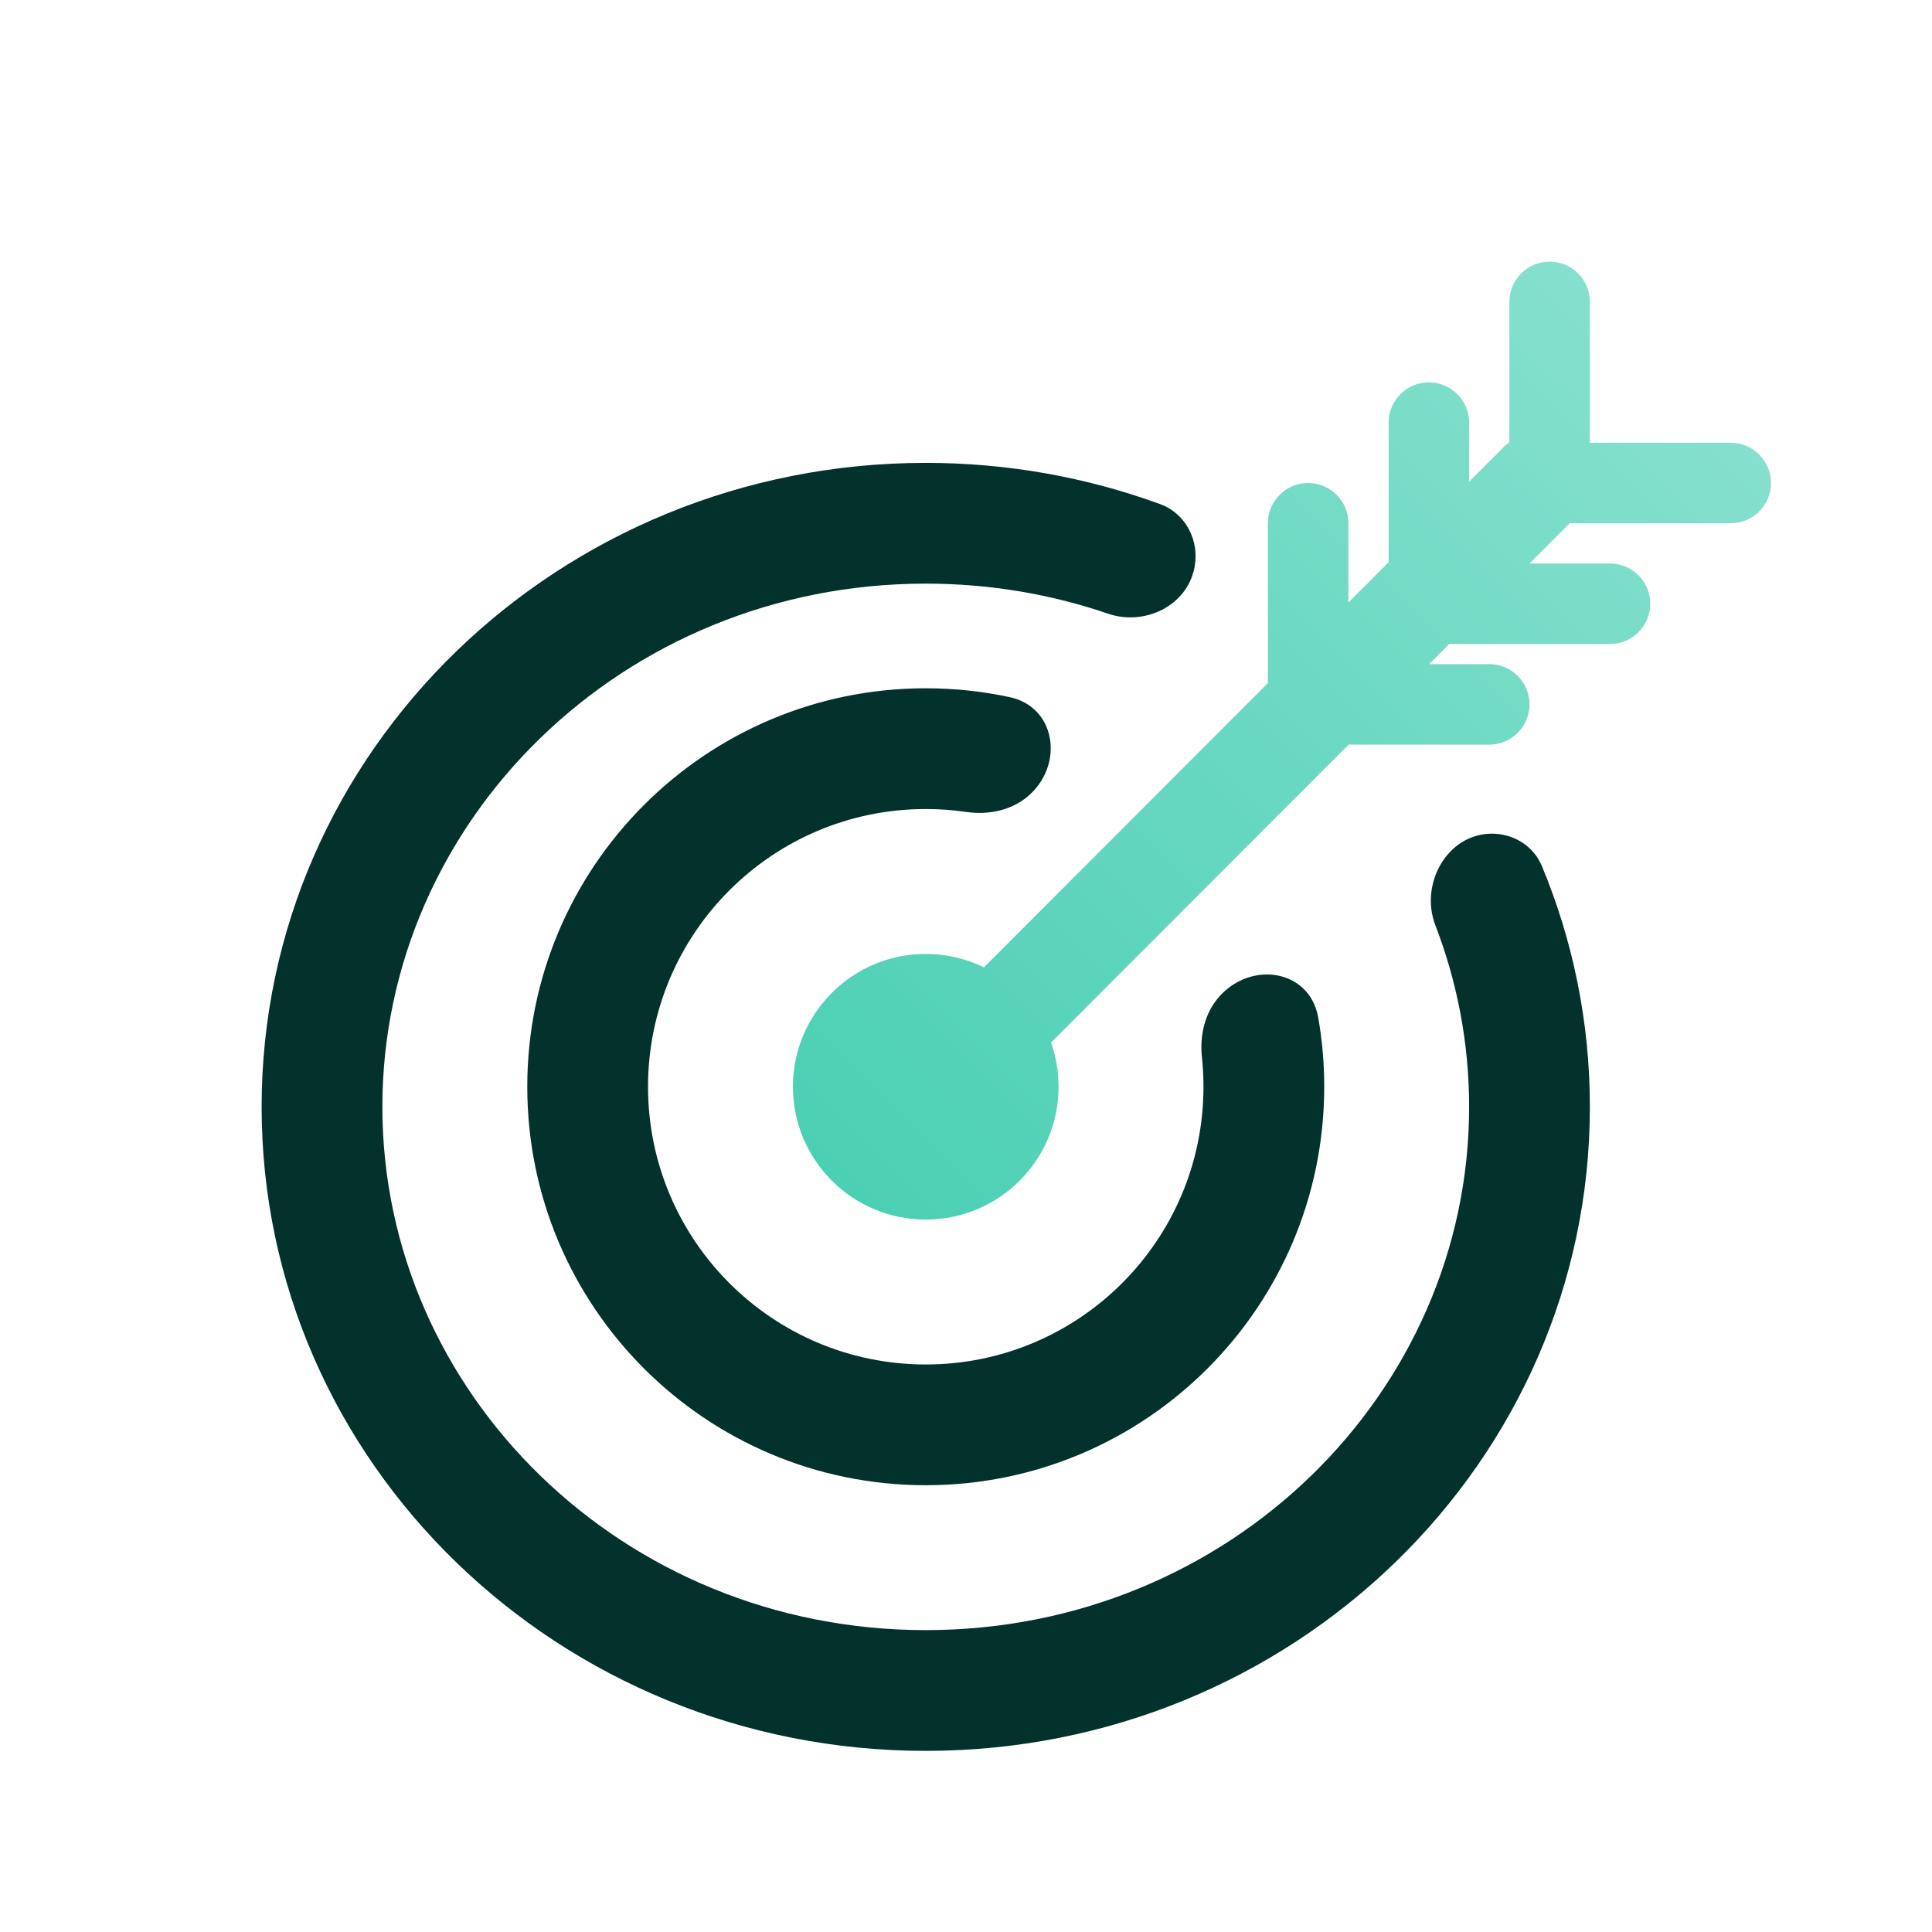 <svg width="96" height="96" viewBox="0 0 96 96" fill="none" xmlns="http://www.w3.org/2000/svg">
<path fill-rule="evenodd" clip-rule="evenodd" d="M73 55C73 69.187 61.087 81 46 81C30.913 81 19 69.187 19 55C19 40.813 30.913 29 46 29C49.186 29 52.23 29.527 55.05 30.491C56.882 31.118 58.975 30.108 59.351 28.209V28.209C59.616 26.873 58.927 25.518 57.648 25.05C54.026 23.725 50.1 23 46 23C27.775 23 13 37.327 13 55C13 72.673 27.775 87 46 87C64.225 87 79 72.673 79 55C79 50.767 78.152 46.726 76.613 43.028C76.2 42.035 75.209 41.424 74.133 41.424V41.424C71.921 41.424 70.528 43.912 71.323 45.977C72.409 48.798 73 51.84 73 55Z" fill="#02322B"/>
<path fill-rule="evenodd" clip-rule="evenodd" d="M60.581 49.525C59.861 50.339 59.608 51.45 59.723 52.531C59.774 53.014 59.8 53.504 59.8 54C59.8 61.621 53.621 67.8 46 67.8C38.378 67.8 32.2 61.621 32.2 54C32.2 46.378 38.378 40.2 46 40.2C46.682 40.2 47.352 40.249 48.007 40.345C49.167 40.514 50.379 40.246 51.225 39.433V39.433C52.871 37.851 52.41 35.121 50.178 34.642C48.831 34.352 47.433 34.2 46 34.2C35.065 34.2 26.2 43.065 26.2 54C26.2 64.935 35.065 73.8 46 73.8C56.935 73.8 65.8 64.935 65.8 54C65.8 52.827 65.698 51.678 65.502 50.561C65.086 48.181 62.181 47.714 60.581 49.525V49.525Z" fill="#02322B"/>
<path fill-rule="evenodd" clip-rule="evenodd" d="M77 13C78.105 13 79 13.895 79 15V22H86C87.105 22 88 22.895 88 24C88 25.105 87.105 26 86 26H78L76.003 28H80C81.105 28 82 28.895 82 30C82 31.105 81.105 32 80 32H72.007L71.009 33H74C75.105 33 76 33.895 76 35C76 36.105 75.105 37 74 37H67.013L52.226 51.805C52.468 52.492 52.6 53.23 52.6 54C52.6 57.645 49.645 60.6 46 60.6C42.355 60.6 39.4 57.645 39.4 54C39.4 50.355 42.355 47.4 46 47.4C47.038 47.4 48.02 47.64 48.894 48.066L63 33.943V26C63 24.895 63.895 24 65 24C66.105 24 67 24.895 67 26V29.938L69 27.936V21C69 19.895 69.895 19 71 19C72.105 19 73 19.895 73 21V23.931L74.696 22.233C74.792 22.137 74.893 22.051 75 21.973V15C75 13.895 75.895 13 77 13Z" fill="url(#paint0_linear_2511_5046)"/>
<defs>
<linearGradient id="paint0_linear_2511_5046" x1="39.399" y1="60.6" x2="86.989" y2="12.01" gradientUnits="userSpaceOnUse">
<stop stop-color="#49CFB2"/>
<stop offset="1" stop-color="#8CE2D0"/>
</linearGradient>
</defs>
</svg>
